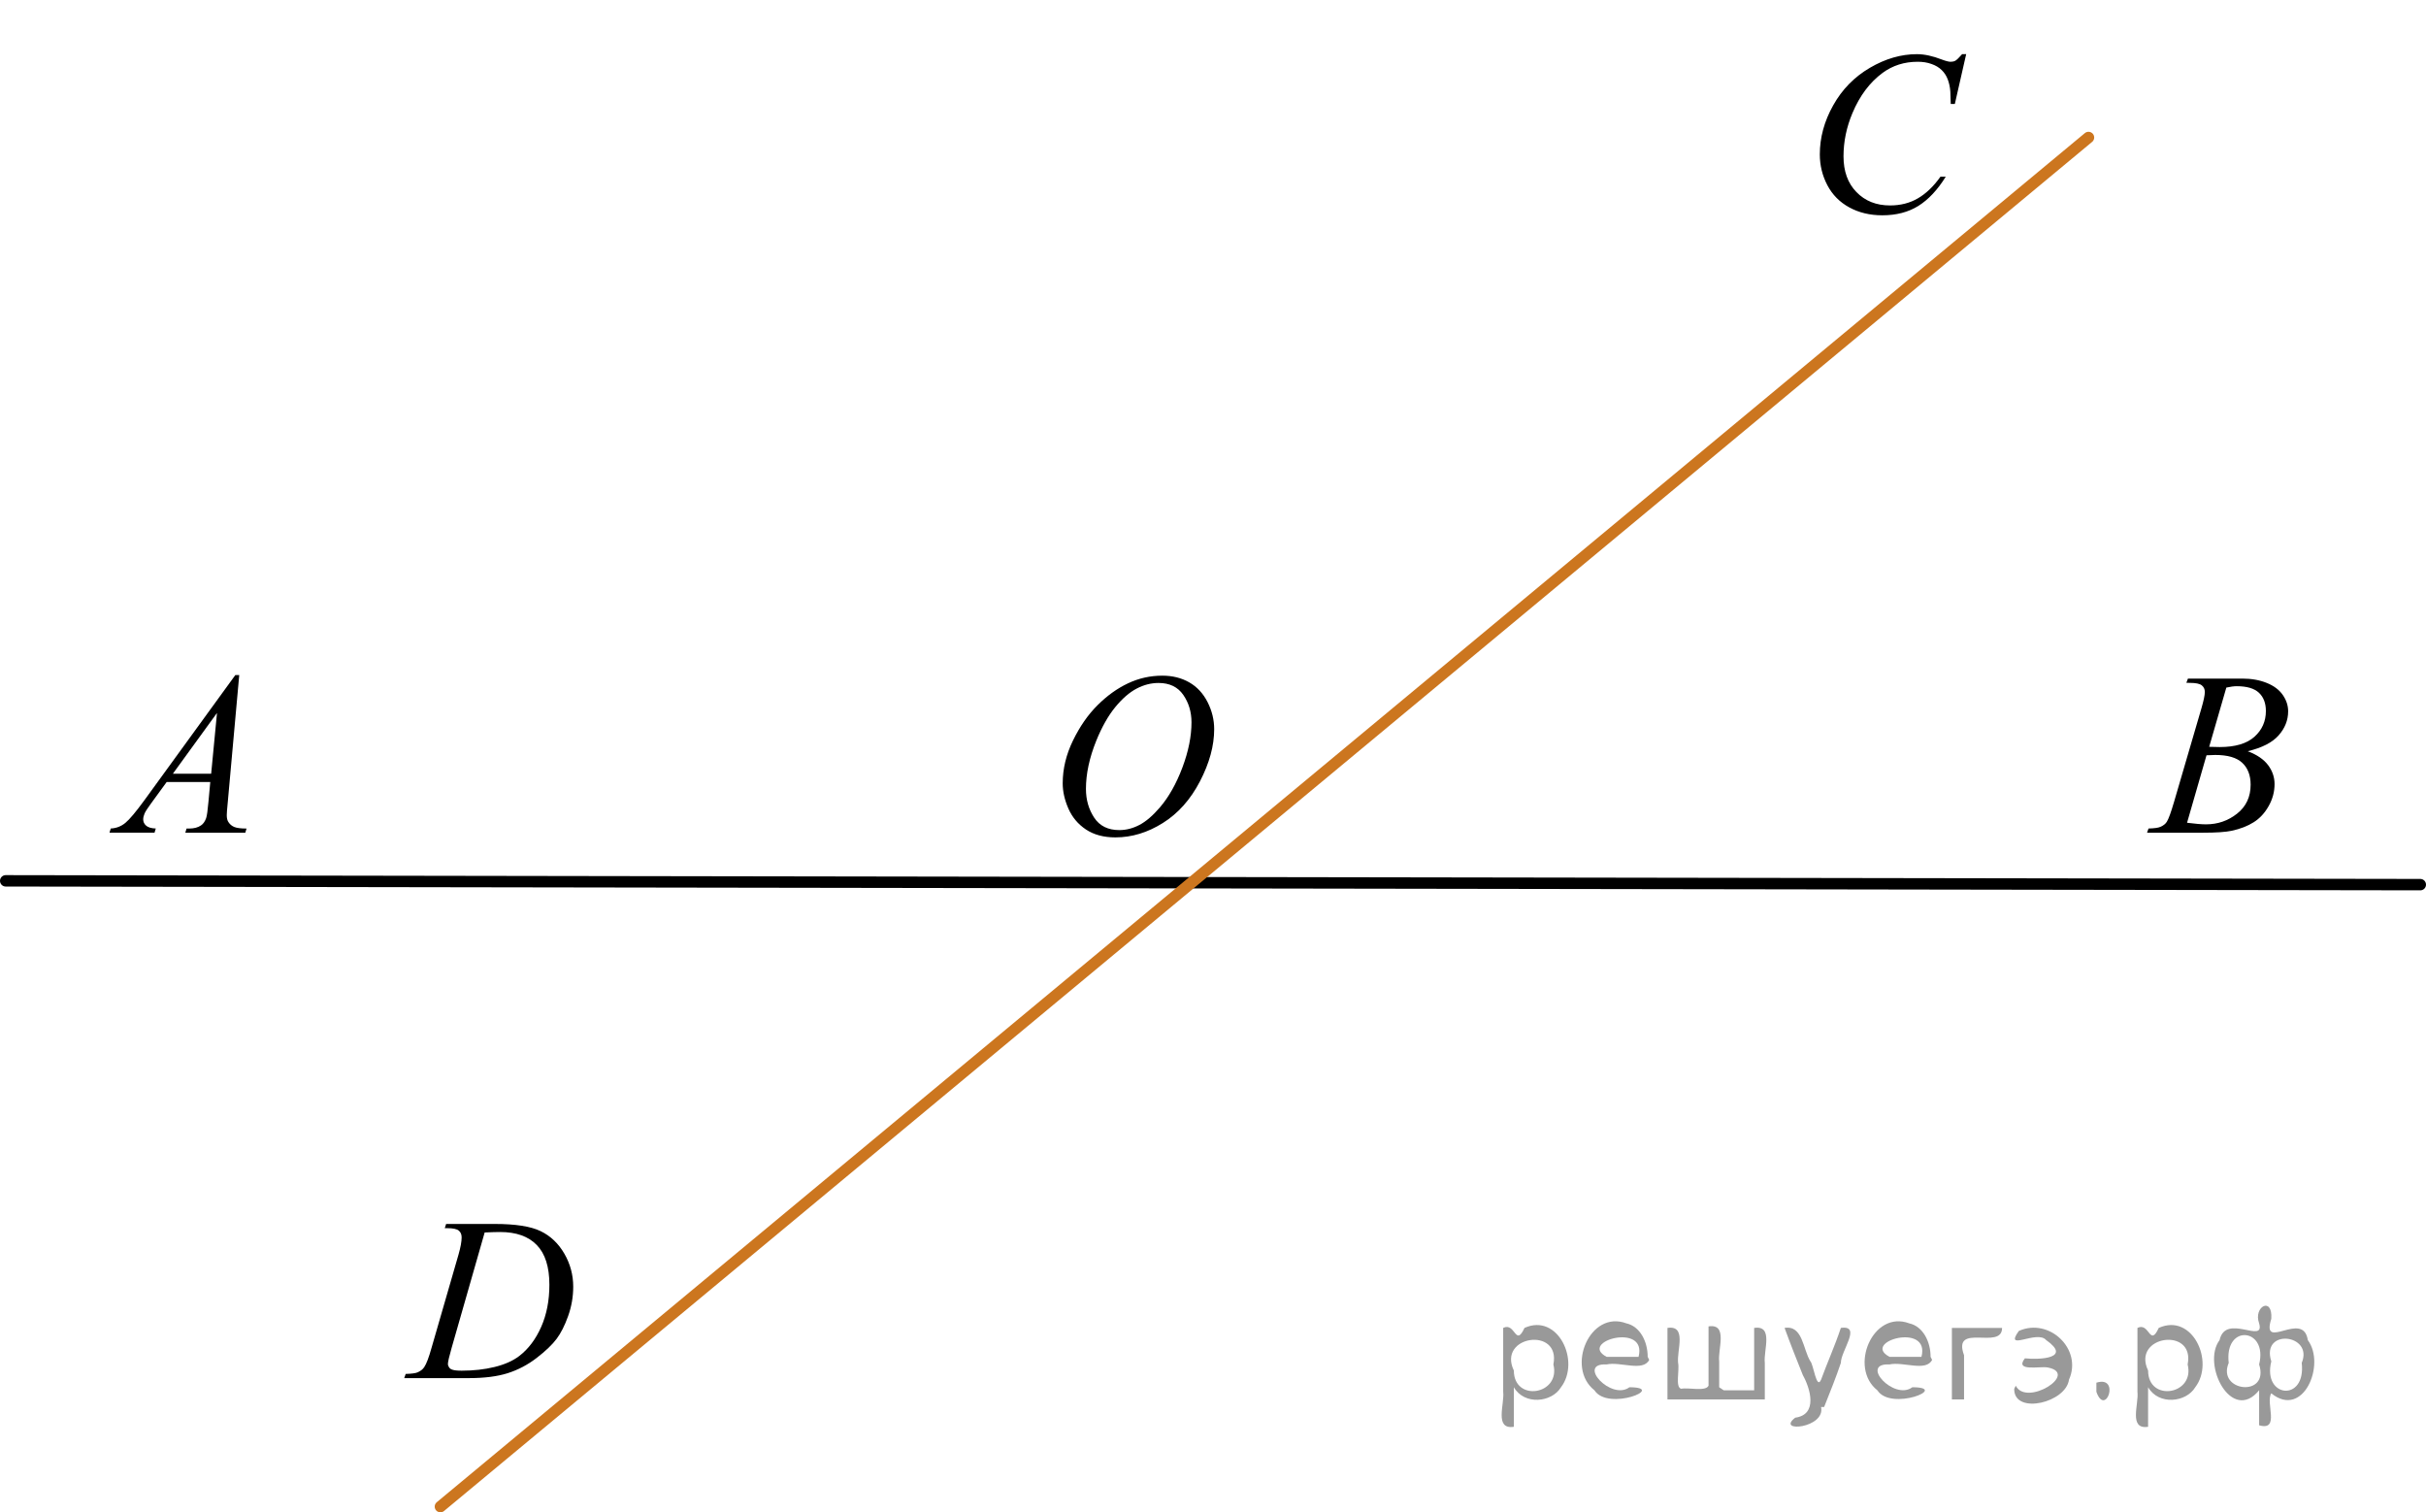 <?xml version="1.0" encoding="utf-8"?>
<!-- Generator: Adobe Illustrator 16.0.3, SVG Export Plug-In . SVG Version: 6.00 Build 0)  -->
<!DOCTYPE svg PUBLIC "-//W3C//DTD SVG 1.1//EN" "http://www.w3.org/Graphics/SVG/1.1/DTD/svg11.dtd">
<svg version="1.1" id="Слой_1" xmlns="http://www.w3.org/2000/svg" xmlns:xlink="http://www.w3.org/1999/xlink" x="0px" y="0px"
	 width="159.5px" height="99.421px" viewBox="-12.229 50.301 159.5 99.421" enable-background="new -12.229 50.301 159.5 99.421"
	 xml:space="preserve">
<line fill="none" stroke="#000000" stroke-width="0.75" stroke-linecap="round" stroke-linejoin="round" stroke-miterlimit="10" x1="-11.854" y1="108.208" x2="146.896" y2="108.458"/>
<g>
	<g>
		<g>
			<g>
				<g>
					<g>
						<g>
							<g>
								<g>
									<g>
										<g>
											<g>
												<g>
													<g>
														<g>
															<g>
																<g>
																	<defs>
																		<rect id="SVGID_1_" x="-8.005" y="91.133" width="15.125" height="16.693"/>
																	</defs>
																	<clipPath id="SVGID_2_">
																		<use xlink:href="#SVGID_1_"  overflow="visible"/>
																	</clipPath>
																	<g clip-path="url(#SVGID_2_)">
																		<g enable-background="new    ">
																			<path d="M3.5,94.683l-0.761,8.432c-0.04,0.395-0.059,0.652-0.059,0.777c0,0.198,0.037,0.35,0.111,0.455
																				c0.093,0.145,0.22,0.252,0.38,0.319c0.16,0.067,0.429,0.104,0.809,0.104l-0.081,0.274h-3.944l0.082-0.274h0.17
																				c0.32,0,0.581-0.068,0.783-0.209c0.143-0.095,0.253-0.252,0.333-0.472c0.054-0.153,0.105-0.521,0.155-1.094
																				l0.118-1.285H-1.27l-1.019,1.397c-0.231,0.313-0.376,0.539-0.436,0.677c-0.059,0.139-0.089,0.268-0.089,0.387
																				c0,0.158,0.064,0.297,0.192,0.408c0.128,0.114,0.34,0.18,0.635,0.188l-0.081,0.275H-5.03l0.082-0.275
																				c0.364-0.016,0.686-0.141,0.964-0.371c0.278-0.229,0.693-0.727,1.244-1.481l5.982-8.233H3.5L3.5,94.683z
																				 M2.038,97.17l-2.903,3.998h2.519L2.038,97.17z"/>
																		</g>
																	</g>
																</g>
															</g>
														</g>
													</g>
												</g>
											</g>
										</g>
									</g>
								</g>
							</g>
						</g>
					</g>
				</g>
			</g>
		</g>
	</g>
</g>
<g>
	<g>
		<g>
			<g>
				<g>
					<g>
						<g>
							<g>
								<g>
									<g>
										<g>
											<g>
												<g>
													<g>
														<g>
															<g>
																<g>
																	<g>
																		<defs>
																			<rect id="SVGID_3_" x="126.314" y="91.132" width="15.125" height="16.695"/>
																		</defs>
																		<clipPath id="SVGID_4_">
																			<use xlink:href="#SVGID_3_"  overflow="visible"/>
																		</clipPath>
																		<g clip-path="url(#SVGID_4_)">
																			<g enable-background="new    ">
																				<path d="M131.516,95.188l0.104-0.276h3.573c0.603,0,1.138,0.095,1.605,0.284
																					c0.471,0.188,0.822,0.453,1.057,0.791c0.235,0.339,0.353,0.697,0.353,1.076c0,0.584-0.209,1.109-0.625,1.58
																					c-0.416,0.473-1.094,0.818-2.033,1.043c0.604,0.229,1.052,0.533,1.337,0.912
																					c0.284,0.379,0.428,0.795,0.428,1.248c0,0.504-0.129,0.983-0.385,1.441c-0.257,0.459-0.584,0.814-0.986,1.068
																					c-0.4,0.254-0.885,0.439-1.449,0.562c-0.404,0.085-1.035,0.127-1.893,0.127h-3.67l0.096-0.276
																					c0.385-0.01,0.646-0.047,0.783-0.11c0.196-0.085,0.338-0.196,0.422-0.336c0.117-0.189,0.274-0.623,0.473-1.302
																					l1.795-6.137c0.152-0.518,0.229-0.882,0.229-1.091c0-0.185-0.067-0.33-0.203-0.438
																					c-0.135-0.107-0.393-0.16-0.771-0.16C131.668,95.197,131.59,95.194,131.516,95.188z M131.561,104.39
																					c0.531,0.068,0.947,0.104,1.248,0.104c0.769,0,1.447-0.234,2.041-0.703c0.594-0.468,0.891-1.104,0.891-1.905
																					c0-0.612-0.184-1.092-0.551-1.436c-0.365-0.345-0.959-0.517-1.774-0.517c-0.158,0-0.351,0.008-0.576,0.021
																					L131.561,104.39z M133.016,99.397c0.318,0.01,0.551,0.016,0.693,0.016c1.023,0,1.785-0.229,2.285-0.678
																					c0.5-0.45,0.75-1.016,0.75-1.692c0-0.513-0.152-0.913-0.457-1.2c-0.307-0.287-0.793-0.43-1.463-0.43
																					c-0.178,0-0.402,0.029-0.68,0.09L133.016,99.397z"/>
																			</g>
																		</g>
																	</g>
																</g>
															</g>
														</g>
													</g>
												</g>
											</g>
										</g>
									</g>
								</g>
							</g>
						</g>
					</g>
				</g>
			</g>
		</g>
	</g>
</g>
<g>
	<g>
		<g>
			<g>
				<g>
					<g>
						<g>
							<g>
								<g>
									<g>
										<g>
											<g>
												<g>
													<g>
														<g>
															<g>
																<g>
																	<g>
																		<defs>
																			<rect id="SVGID_5_" x="104.316" y="50.301" width="16.513" height="18.078"/>
																		</defs>
																		<clipPath id="SVGID_6_">
																			<use xlink:href="#SVGID_5_"  overflow="visible"/>
																		</clipPath>
																		<g clip-path="url(#SVGID_6_)">
																			<g enable-background="new    ">
																				<path d="M117.04,53.858l-0.746,3.279h-0.269l-0.028-0.822c-0.022-0.299-0.08-0.563-0.171-0.799
																					c-0.088-0.233-0.221-0.438-0.396-0.608c-0.177-0.173-0.4-0.308-0.673-0.401
																					c-0.271-0.099-0.571-0.146-0.901-0.146c-0.881,0-1.65,0.244-2.313,0.732c-0.842,0.622-1.502,1.501-1.979,2.637
																					c-0.396,0.938-0.59,1.886-0.59,2.849c0,0.979,0.28,1.764,0.85,2.349c0.568,0.586,1.305,0.879,2.209,0.879
																					c0.686,0,1.295-0.154,1.828-0.465c0.535-0.31,1.031-0.783,1.488-1.426h0.348
																					c-0.541,0.871-1.145,1.512-1.803,1.923c-0.66,0.411-1.451,0.616-2.371,0.616c-0.816,0-1.543-0.176-2.172-0.521
																					c-0.634-0.347-1.111-0.832-1.441-1.461c-0.328-0.627-0.494-1.302-0.494-2.022c0-1.104,0.293-2.183,0.881-3.228
																					c0.586-1.047,1.391-1.867,2.412-2.465c1.021-0.599,2.053-0.896,3.092-0.896c0.488,0,1.033,0.117,1.641,0.354
																					c0.267,0.1,0.457,0.146,0.576,0.146c0.117,0,0.221-0.022,0.312-0.071c0.088-0.054,0.235-0.19,0.442-0.429
																					L117.04,53.858L117.04,53.858z"/>
																			</g>
																		</g>
																	</g>
																</g>
															</g>
														</g>
													</g>
												</g>
											</g>
										</g>
									</g>
								</g>
							</g>
						</g>
					</g>
				</g>
			</g>
		</g>
	</g>
</g>
<line fill="none" stroke="#CC761F" stroke-width="0.75" stroke-linecap="round" stroke-linejoin="round" stroke-miterlimit="10" x1="16.726" y1="149.347" x2="125.081" y2="59.34"/>
<g>
	<g>
		<g>
			<g>
				<g>
					<g>
						<g>
							<g>
								<g>
									<g>
										<g>
											<g>
												<g>
													<g>
														<g>
															<g>
																<g>
																	<defs>
																		<rect id="SVGID_7_" x="54.998" y="91.218" width="16.567" height="18.715"/>
																	</defs>
																	<clipPath id="SVGID_8_">
																		<use xlink:href="#SVGID_7_"  overflow="visible"/>
																	</clipPath>
																</g>
															</g>
														</g>
													</g>
												</g>
											</g>
										</g>
									</g>
								</g>
							</g>
						</g>
					</g>
				</g>
			</g>
		</g>
	</g>
	<g>
		<g>
			<g>
				<g>
					<g>
						<g>
							<g>
								<g>
									<g>
										<g>
											<g>
												<g>
													<g>
														<g>
															<g>
																<g>
																	<defs>
																		<rect id="SVGID_9_" x="54.667" y="91.161" width="16.511" height="18.145"/>
																	</defs>
																	<clipPath id="SVGID_10_">
																		<use xlink:href="#SVGID_9_"  overflow="visible"/>
																	</clipPath>
																	<g clip-path="url(#SVGID_10_)">
																		<g enable-background="new    ">
																			<path d="M64.192,94.72c0.665,0,1.253,0.146,1.766,0.439s0.914,0.725,1.205,1.297s0.436,1.166,0.436,1.781
																				c0,1.09-0.312,2.231-0.935,3.43s-1.437,2.111-2.441,2.74c-1.005,0.631-2.044,0.945-3.118,0.945
																				c-0.773,0-1.419-0.175-1.939-0.521c-0.52-0.348-0.904-0.807-1.153-1.375c-0.249-0.57-0.373-1.123-0.373-1.658
																				c0-0.949,0.225-1.889,0.676-2.814c0.451-0.928,0.989-1.702,1.615-2.323c0.625-0.623,1.292-1.103,2.002-1.437
																				C62.643,94.888,63.395,94.72,64.192,94.72z M63.941,95.2c-0.493,0-0.974,0.124-1.444,0.371
																				c-0.471,0.248-0.938,0.652-1.4,1.215c-0.462,0.563-0.879,1.299-1.249,2.207c-0.453,1.121-0.68,2.178-0.68,3.172
																				c0,0.711,0.18,1.338,0.54,1.887c0.359,0.547,0.911,0.82,1.655,0.82c0.448,0,0.888-0.113,1.319-0.338
																				c0.431-0.225,0.88-0.609,1.348-1.154c0.586-0.684,1.079-1.559,1.478-2.619c0.399-1.063,0.599-2.055,0.599-2.974
																				c0-0.681-0.18-1.28-0.54-1.804C65.207,95.462,64.665,95.2,63.941,95.2z"/>
																		</g>
																	</g>
																</g>
															</g>
														</g>
													</g>
												</g>
											</g>
										</g>
									</g>
								</g>
							</g>
						</g>
					</g>
				</g>
			</g>
		</g>
	</g>
</g>
<g>
	<g>
		<g>
			<g>
				<g>
					<g>
						<g>
							<g>
								<g>
									<g>
										<g>
											<g>
												<g>
													<g>
														<g>
															<g>
																<defs>
																	<rect id="SVGID_11_" x="11.831" y="126.985" width="16.507" height="16.699"/>
																</defs>
																<clipPath id="SVGID_12_">
																	<use xlink:href="#SVGID_11_"  overflow="visible"/>
																</clipPath>
																<g clip-path="url(#SVGID_12_)">
																	<g enable-background="new    ">
																		<path d="M17.013,131.041l0.089-0.276h3.199c1.354,0,2.358,0.156,3.011,0.471c0.652,0.314,1.173,0.81,1.563,1.483
																			c0.39,0.675,0.583,1.399,0.583,2.171c0,0.662-0.112,1.308-0.336,1.933c-0.224,0.627-0.478,1.127-0.761,1.502
																			c-0.283,0.377-0.718,0.793-1.304,1.245c-0.586,0.453-1.222,0.787-1.906,1.005
																			c-0.684,0.217-1.539,0.325-2.563,0.325h-4.241l0.096-0.276c0.389-0.01,0.65-0.045,0.783-0.104
																			c0.197-0.086,0.342-0.199,0.436-0.344c0.143-0.211,0.303-0.631,0.48-1.264l1.773-6.129
																			c0.138-0.483,0.207-0.861,0.207-1.137c0-0.193-0.064-0.345-0.192-0.447c-0.128-0.105-0.379-0.157-0.753-0.157
																			H17.013z M19.636,131.325l-2.172,7.586c-0.163,0.568-0.244,0.92-0.244,1.053c0,0.08,0.026,0.158,0.078,0.232
																			c0.052,0.074,0.122,0.125,0.21,0.149c0.128,0.046,0.335,0.066,0.621,0.066c0.773,0,1.491-0.08,2.153-0.242
																			c0.663-0.162,1.206-0.401,1.629-0.724c0.601-0.463,1.081-1.1,1.44-1.911s0.54-1.736,0.54-2.773
																			c0-1.17-0.276-2.041-0.828-2.61c-0.552-0.571-1.357-0.856-2.416-0.856
																			C20.387,131.295,20.05,131.306,19.636,131.325z"/>
																	</g>
																</g>
															</g>
														</g>
													</g>
												</g>
											</g>
										</g>
									</g>
								</g>
							</g>
						</g>
					</g>
				</g>
			</g>
		</g>
	</g>
</g>
<g style="stroke:none;fill:#000;fill-opacity:0.4" > <path d="m 87.3,141.6 c 0,0.8 0,1.6 0,2.5 -1.3,0.2 -0.6,-1.5 -0.7,-2.3 0,-1.4 0,-2.8 0,-4.2 0.8,-0.4 0.8,1.3 1.4,0.0 2.2,-1.0 3.7,2.2 2.4,3.9 -0.6,1.0 -2.4,1.2 -3.1,0.0 z m 2.6,-1.6 c 0.5,-2.5 -3.7,-1.9 -2.6,0.4 0.0,2.1 3.1,1.6 2.6,-0.4 z" /> <path d="m 96.2,139.7 c -0.4,0.8 -1.9,0.1 -2.8,0.3 -2.0,-0.1 0.3,2.4 1.5,1.5 2.5,0.0 -1.4,1.6 -2.3,0.2 -1.9,-1.5 -0.3,-5.3 2.1,-4.4 0.9,0.2 1.4,1.2 1.4,2.2 z m -0.7,-0.2 c 0.6,-2.3 -4.0,-1.0 -2.1,0.0 0.7,0 1.4,-0.0 2.1,-0.0 z" /> <path d="m 101.1,141.7 c 0.6,0 1.3,0 2.0,0 0,-1.3 0,-2.7 0,-4.1 1.3,-0.2 0.6,1.5 0.7,2.3 0,0.8 0,1.6 0,2.4 -2.1,0 -4.2,0 -6.4,0 0,-1.5 0,-3.1 0,-4.7 1.3,-0.2 0.6,1.5 0.7,2.3 0.1,0.5 -0.2,1.6 0.2,1.7 0.5,-0.1 1.6,0.2 1.8,-0.2 0,-1.3 0,-2.6 0,-3.9 1.3,-0.2 0.6,1.5 0.7,2.3 0,0.5 0,1.1 0,1.7 z" /> <path d="m 107.5,142.8 c 0.3,1.4 -3.0,1.7 -1.7,0.7 1.5,-0.2 1.0,-1.9 0.5,-2.8 -0.4,-1.0 -0.8,-2.0 -1.2,-3.1 1.2,-0.2 1.2,1.4 1.7,2.2 0.2,0.2 0.4,1.9 0.7,1.2 0.4,-1.1 0.9,-2.2 1.3,-3.4 1.4,-0.2 0.0,1.5 -0.0,2.3 -0.3,0.9 -0.7,1.9 -1.1,2.9 z" /> <path d="m 114.8,139.7 c -0.4,0.8 -1.9,0.1 -2.8,0.3 -2.0,-0.1 0.3,2.4 1.5,1.5 2.5,0.0 -1.4,1.6 -2.3,0.2 -1.9,-1.5 -0.3,-5.3 2.1,-4.4 0.9,0.2 1.4,1.2 1.4,2.2 z m -0.7,-0.2 c 0.6,-2.3 -4.0,-1.0 -2.1,0.0 0.7,0 1.4,-0.0 2.1,-0.0 z" /> <path d="m 116.1,142.3 c 0,-1.5 0,-3.1 0,-4.7 1.1,0 2.2,0 3.3,0 0.0,1.5 -3.3,-0.4 -2.5,1.8 0,0.9 0,1.9 0,2.9 -0.2,0 -0.5,0 -0.7,0 z" /> <path d="m 120.3,141.4 c 0.7,1.4 4.2,-0.8 2.1,-1.2 -0.5,-0.1 -2.2,0.3 -1.5,-0.6 1.0,0.1 3.1,0.0 1.4,-1.2 -0.6,-0.7 -2.8,0.8 -1.8,-0.6 2.0,-0.9 4.2,1.2 3.3,3.2 -0.2,1.5 -3.5,2.3 -3.6,0.7 l 0,-0.1 0,-0.0 0,0 z" /> <path d="m 125.6,141.2 c 1.6,-0.5 0.6,2.3 -0.0,0.6 -0.0,-0.2 0.0,-0.4 0.0,-0.6 z" /> <path d="m 129.0,141.6 c 0,0.8 0,1.6 0,2.5 -1.3,0.2 -0.6,-1.5 -0.7,-2.3 0,-1.4 0,-2.8 0,-4.2 0.8,-0.4 0.8,1.3 1.4,0.0 2.2,-1.0 3.7,2.2 2.4,3.9 -0.6,1.0 -2.4,1.2 -3.1,0.0 z m 2.6,-1.6 c 0.5,-2.5 -3.7,-1.9 -2.6,0.4 0.0,2.1 3.1,1.6 2.6,-0.4 z" /> <path d="m 134.3,139.9 c -0.8,1.9 2.7,2.3 2.0,0.1 0.6,-2.4 -2.3,-2.7 -2.0,-0.1 z m 2.0,4.2 c 0,-0.8 0,-1.6 0,-2.4 -1.8,2.2 -3.8,-1.7 -2.6,-3.3 0.4,-1.8 3.0,0.3 2.6,-1.1 -0.4,-1.1 0.9,-1.8 0.8,-0.3 -0.7,2.2 2.1,-0.6 2.4,1.4 1.2,1.6 -0.3,5.2 -2.4,3.5 -0.4,0.6 0.6,2.5 -0.8,2.1 z m 2.8,-4.2 c 0.8,-1.9 -2.7,-2.3 -2.0,-0.1 -0.6,2.4 2.3,2.7 2.0,0.1 z" /> </g></svg>

<!--File created and owned by https://sdamgia.ru. Copying is prohibited. All rights reserved.-->
